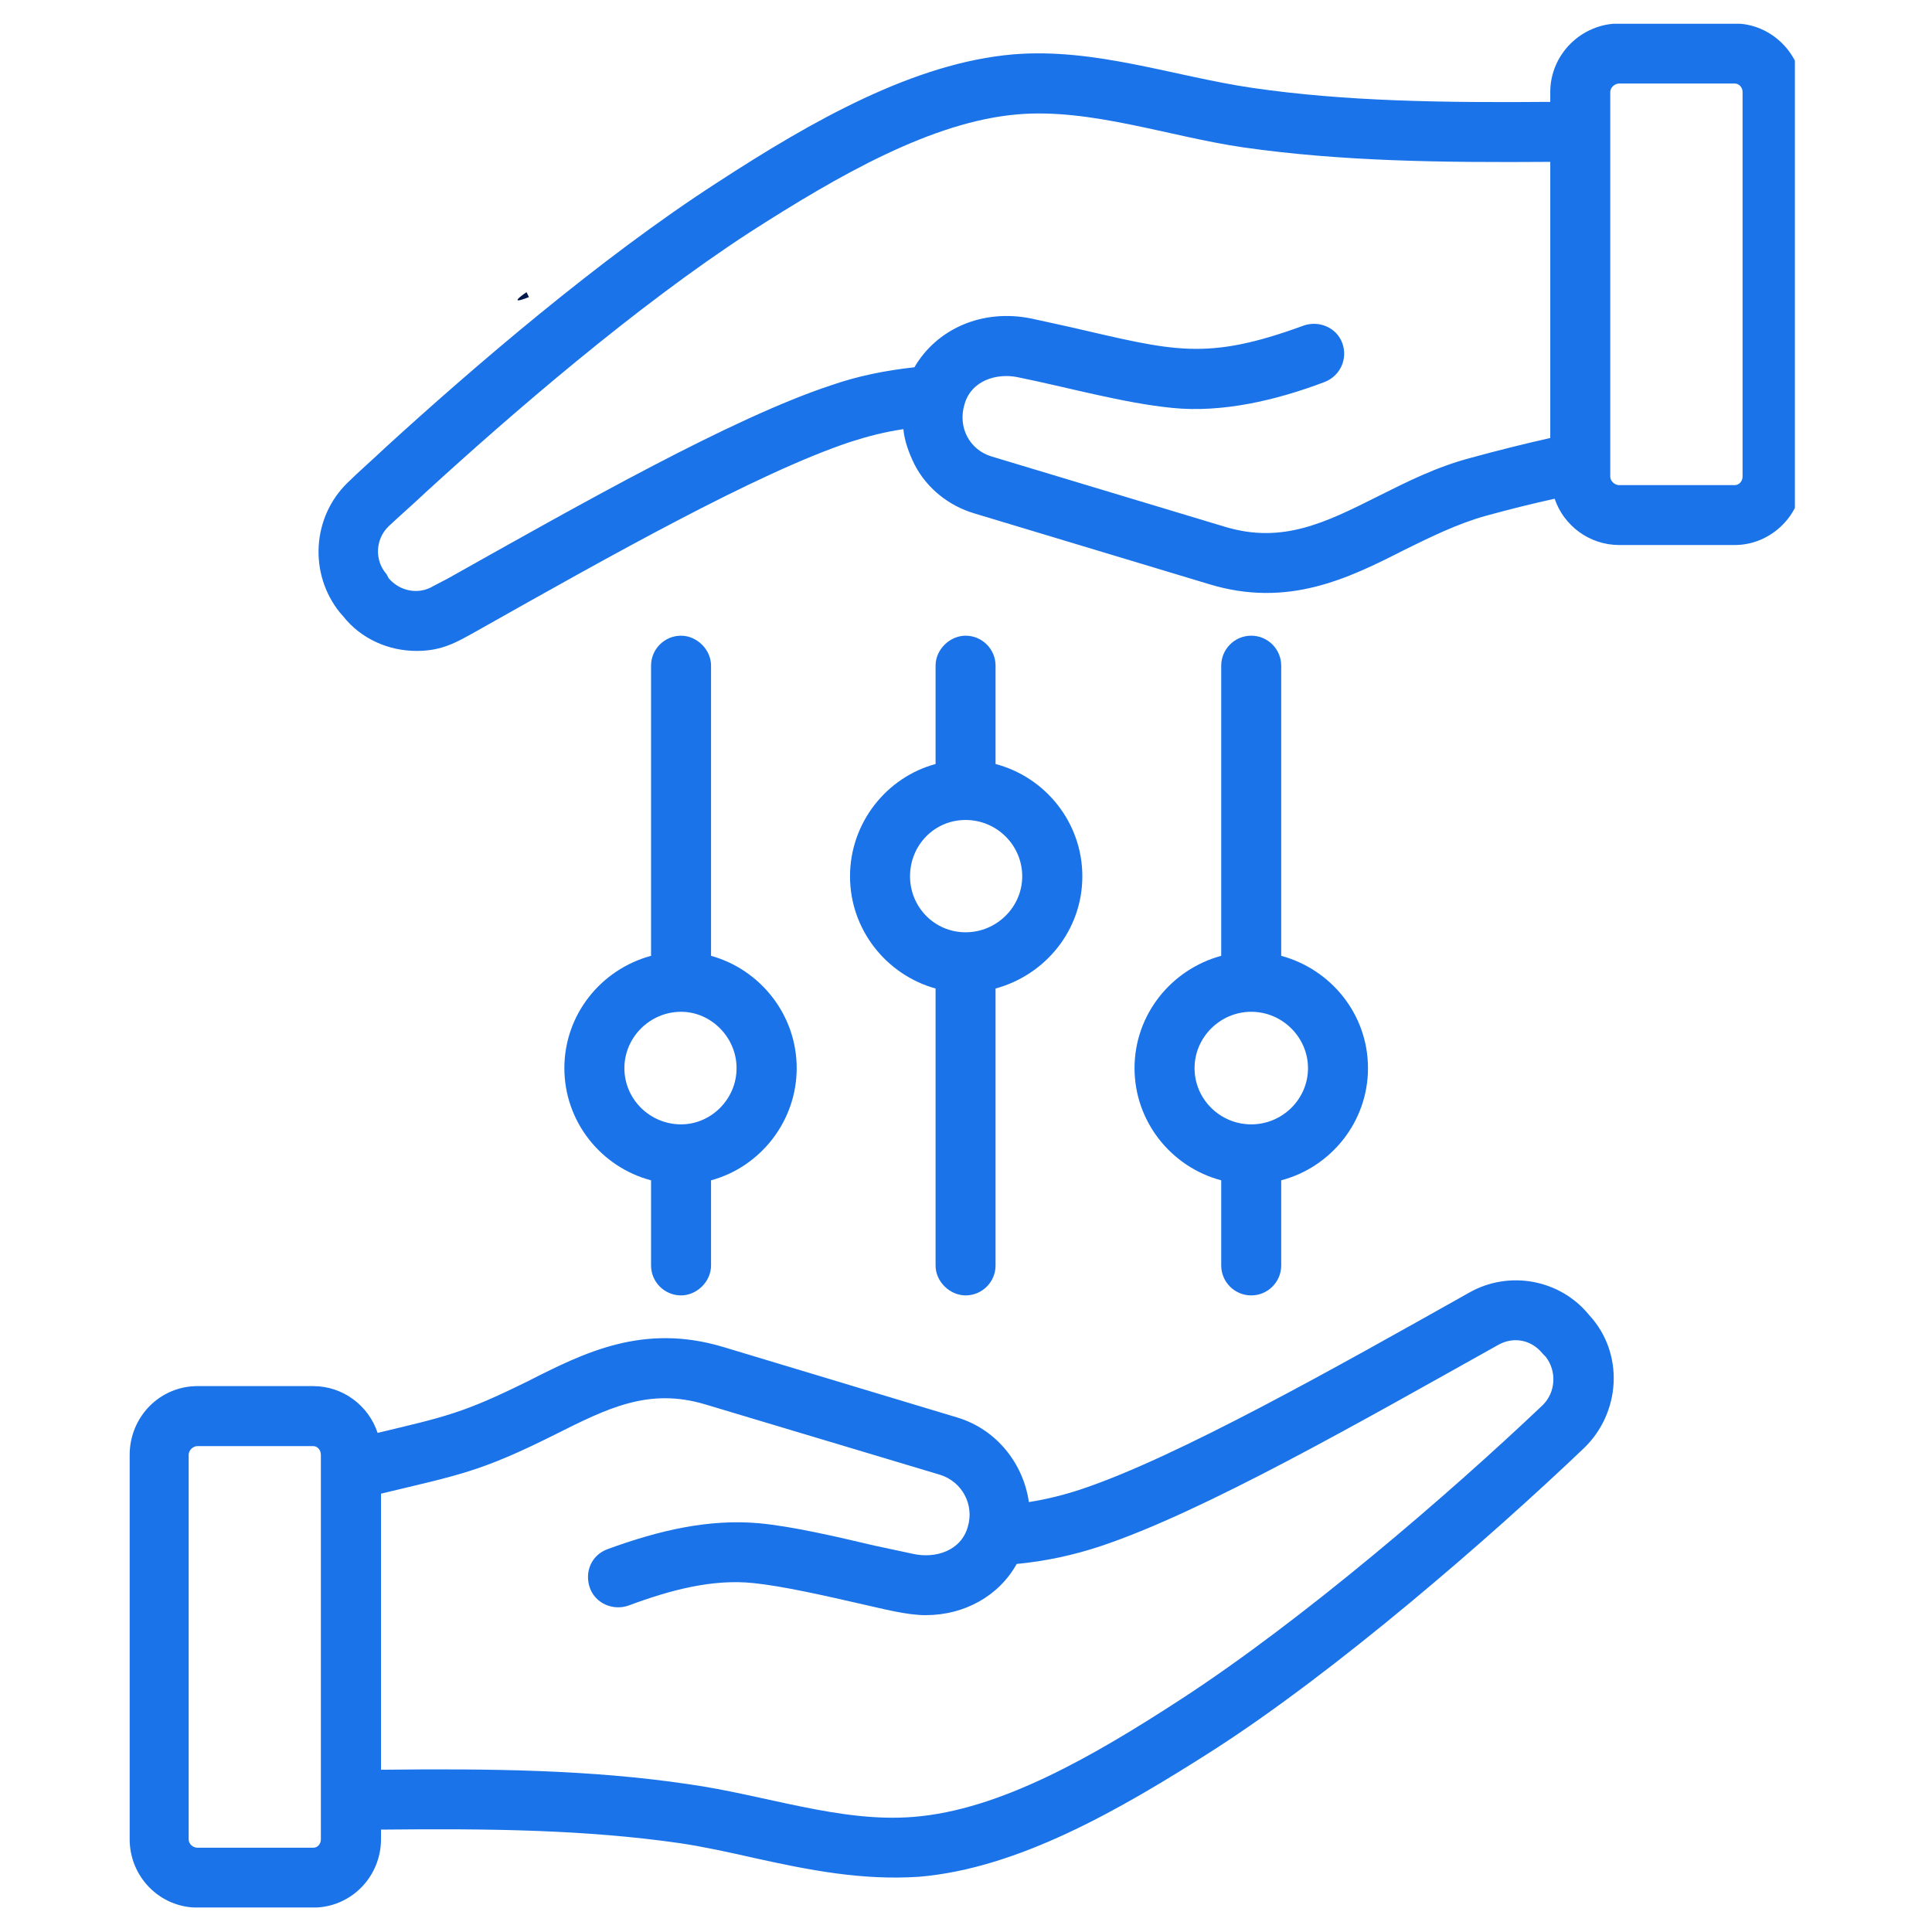 <svg xmlns="http://www.w3.org/2000/svg" xmlns:xlink="http://www.w3.org/1999/xlink" width="80" zoomAndPan="magnify" viewBox="0 0 60 60" height="80" preserveAspectRatio="xMidYMid meet" version="1.0"><defs><clipPath id="514f684b25"><path d="M 16.062 9.059 L 16.445 9.059 L 16.445 9.336 L 16.062 9.336 Z M 16.062 9.059 " clip-rule="nonzero"/></clipPath><clipPath id="3026815f61"><path d="M 16.426 9.227 C 15.676 9.523 16.352 9.074 16.352 9.074 " clip-rule="nonzero"/></clipPath><clipPath id="e6353bca90"><path d="M 4 0.738 L 55.742 0.738 L 55.742 59.238 L 4 59.238 Z M 4 0.738 " clip-rule="nonzero"/></clipPath></defs><g clip-path="url(#514f684b25)"><g clip-path="url(#3026815f61)"><path fill="#01184e" d="M 12.75 6.074 L 19.504 6.074 L 19.504 12.602 L 12.75 12.602 Z M 12.75 6.074 " fill-opacity="1" fill-rule="nonzero"/></g></g><g clip-path="url(#e6353bca90)"><path fill="#1a73e8" d="M 40.621 33.172 C 40.621 34.137 39.824 34.918 38.859 34.918 C 37.891 34.918 37.098 34.137 37.098 33.172 C 37.098 32.215 37.891 31.422 38.859 31.422 C 39.824 31.422 40.621 32.215 40.621 33.172 Z M 38.859 19.742 C 38.34 19.742 37.926 20.164 37.926 20.672 L 37.926 29.684 C 36.375 30.105 35.234 31.508 35.234 33.172 C 35.234 34.832 36.375 36.246 37.926 36.656 L 37.926 39.301 C 37.926 39.809 38.34 40.23 38.859 40.23 C 39.375 40.23 39.789 39.809 39.789 39.301 L 39.789 36.656 C 41.344 36.246 42.484 34.832 42.484 33.172 C 42.484 31.508 41.344 30.105 39.789 29.684 L 39.789 20.672 C 39.789 20.164 39.375 19.742 38.859 19.742 Z M 31.746 27.215 C 31.746 28.168 30.953 28.953 29.988 28.953 C 29.02 28.953 28.262 28.168 28.262 27.215 C 28.262 26.246 29.02 25.465 29.988 25.465 C 30.953 25.465 31.746 26.246 31.746 27.215 Z M 29.988 19.742 C 29.504 19.742 29.055 20.164 29.055 20.672 L 29.055 23.727 C 27.535 24.137 26.398 25.551 26.398 27.215 C 26.398 28.879 27.535 30.277 29.055 30.699 L 29.055 39.301 C 29.055 39.809 29.504 40.23 29.988 40.23 C 30.504 40.23 30.918 39.809 30.918 39.301 L 30.918 30.699 C 32.473 30.277 33.613 28.879 33.613 27.215 C 33.613 25.551 32.473 24.137 30.918 23.727 L 30.918 20.672 C 30.918 20.164 30.504 19.742 29.988 19.742 Z M 22.875 33.172 C 22.875 34.137 22.082 34.918 21.152 34.918 C 20.184 34.918 19.391 34.137 19.391 33.172 C 19.391 32.215 20.184 31.422 21.152 31.422 C 22.082 31.422 22.875 32.215 22.875 33.172 Z M 21.152 19.742 C 20.633 19.742 20.219 20.164 20.219 20.672 L 20.219 29.684 C 18.664 30.105 17.527 31.508 17.527 33.172 C 17.527 34.832 18.664 36.246 20.219 36.656 L 20.219 39.301 C 20.219 39.809 20.633 40.23 21.152 40.23 C 21.633 40.23 22.082 39.809 22.082 39.301 L 22.082 36.656 C 23.602 36.246 24.742 34.832 24.742 33.172 C 24.742 31.508 23.602 30.105 22.082 29.684 L 22.082 20.672 C 22.082 20.164 21.633 19.742 21.152 19.742 Z M 54.117 14.805 C 54.117 14.941 54.012 15.066 53.875 15.066 L 50.285 15.066 C 50.148 15.066 50.008 14.941 50.008 14.805 L 50.008 2.855 C 50.008 2.719 50.148 2.594 50.285 2.594 L 53.875 2.594 C 54.012 2.594 54.117 2.719 54.117 2.855 Z M 45.66 14.223 C 44.59 14.508 43.691 14.965 42.793 15.414 C 41.137 16.246 39.824 16.887 38.066 16.367 L 30.781 14.172 C 30.113 13.965 29.738 13.273 29.953 12.559 C 30.16 11.816 30.953 11.578 31.609 11.715 C 33.168 12.031 34.898 12.52 36.406 12.668 C 37.945 12.824 39.613 12.441 41.137 11.863 C 41.621 11.676 41.863 11.145 41.688 10.66 C 41.516 10.176 40.965 9.941 40.48 10.113 C 37.438 11.227 36.449 10.895 33.266 10.164 C 32.816 10.066 32.371 9.965 32.023 9.891 C 30.504 9.582 29.09 10.215 28.398 11.406 C 27.504 11.504 26.641 11.676 25.812 11.965 C 22.738 12.98 18.078 15.625 13.902 17.969 L 13.453 18.203 C 13.004 18.477 12.418 18.367 12.07 17.957 L 12.004 17.832 C 11.625 17.398 11.656 16.742 12.07 16.344 C 12.453 15.984 12.867 15.625 13.246 15.266 C 15.867 12.871 19.734 9.52 23.289 7.211 C 26.051 5.438 28.953 3.773 31.609 3.551 C 33.879 3.359 36.305 4.242 38.617 4.578 C 41.656 5.012 44.762 5.051 48.145 5.027 L 48.145 13.602 C 47.316 13.789 46.488 13.996 45.66 14.223 Z M 53.875 0.73 C 55.016 0.73 55.98 1.688 55.98 2.855 L 55.98 14.805 C 55.98 15.973 55.016 16.926 53.875 16.926 L 50.285 16.926 C 49.352 16.926 48.559 16.316 48.281 15.488 C 47.559 15.648 46.867 15.82 46.141 16.02 C 45.281 16.258 44.418 16.68 43.621 17.074 C 41.863 17.969 39.996 18.887 37.547 18.141 L 30.262 15.945 C 29.469 15.711 28.777 15.164 28.398 14.418 C 28.227 14.07 28.09 13.699 28.055 13.328 C 27.469 13.414 26.949 13.551 26.398 13.727 C 23.5 14.695 18.906 17.285 14.832 19.582 C 14.176 19.949 13.738 20.215 12.934 20.215 C 12.074 20.215 11.211 19.844 10.656 19.137 L 10.555 19.023 C 9.586 17.82 9.691 16.059 10.797 14.988 C 11.176 14.617 11.59 14.258 11.969 13.898 C 14.66 11.441 18.633 8.016 22.289 5.66 C 25.223 3.75 28.398 1.949 31.473 1.688 C 34.008 1.48 36.453 2.371 38.895 2.73 C 41.793 3.152 44.832 3.191 48.145 3.164 L 48.145 2.855 C 48.145 1.688 49.113 0.73 50.285 0.73 Z M 47.902 43.645 C 44.977 46.422 40.449 50.316 36.684 52.766 C 33.957 54.539 31.059 56.215 28.363 56.426 C 26.09 56.609 23.762 55.742 21.359 55.406 C 18.355 54.961 15.246 54.922 11.832 54.961 L 11.832 46.387 C 14.27 45.801 14.914 45.711 17.215 44.562 C 18.871 43.73 20.148 43.086 21.91 43.617 L 29.195 45.801 C 29.883 46.016 30.262 46.734 30.055 47.418 C 29.848 48.16 29.055 48.41 28.363 48.258 C 28.02 48.184 27.605 48.098 27.156 48 C 25.949 47.715 24.602 47.402 23.566 47.305 C 22 47.168 20.465 47.527 18.871 48.109 C 18.355 48.297 18.148 48.832 18.32 49.316 C 18.492 49.797 19.043 50.035 19.527 49.859 C 20.816 49.379 22.125 49.031 23.395 49.164 C 24.293 49.254 25.602 49.551 26.742 49.812 C 27.398 49.957 28.141 50.16 28.746 50.16 C 29.953 50.16 31.023 49.562 31.574 48.57 C 32.473 48.484 33.336 48.297 34.164 48.023 C 37.375 46.957 42.305 44.125 46.523 41.77 C 47.004 41.496 47.559 41.609 47.902 42.031 L 48.008 42.141 C 48.352 42.59 48.316 43.246 47.902 43.645 Z M 9.965 57.121 C 9.965 57.27 9.863 57.383 9.727 57.383 L 6.133 57.383 C 5.996 57.383 5.859 57.27 5.859 57.121 L 5.859 45.184 C 5.859 45.035 5.996 44.91 6.133 44.91 L 9.727 44.91 C 9.863 44.91 9.965 45.035 9.965 45.184 Z M 49.352 40.84 C 50.453 42.027 50.336 43.883 49.18 44.984 C 46.262 47.766 41.512 51.887 37.719 54.328 C 34.75 56.227 31.609 58.027 28.539 58.285 C 26.762 58.402 25.129 58.078 23.43 57.703 C 22.668 57.531 21.875 57.355 21.117 57.242 C 18.184 56.82 15.18 56.785 11.832 56.82 L 11.832 57.121 C 11.832 58.285 10.898 59.242 9.727 59.242 L 6.133 59.242 C 4.961 59.242 4.027 58.285 4.027 57.121 L 4.027 45.184 C 4.027 44.004 4.961 43.047 6.133 43.047 L 9.727 43.047 C 10.656 43.047 11.449 43.656 11.727 44.5 C 13.848 43.992 14.375 43.891 16.387 42.898 C 18.148 42.004 19.977 41.086 22.461 41.832 L 29.746 44.027 C 30.953 44.398 31.781 45.453 31.953 46.648 C 32.508 46.562 33.059 46.422 33.578 46.25 C 36.562 45.254 41.523 42.449 45.625 40.145 C 46.867 39.438 48.457 39.734 49.352 40.84 Z M 49.352 40.84 " fill-opacity="1" fill-rule="evenodd"/></g></svg>
